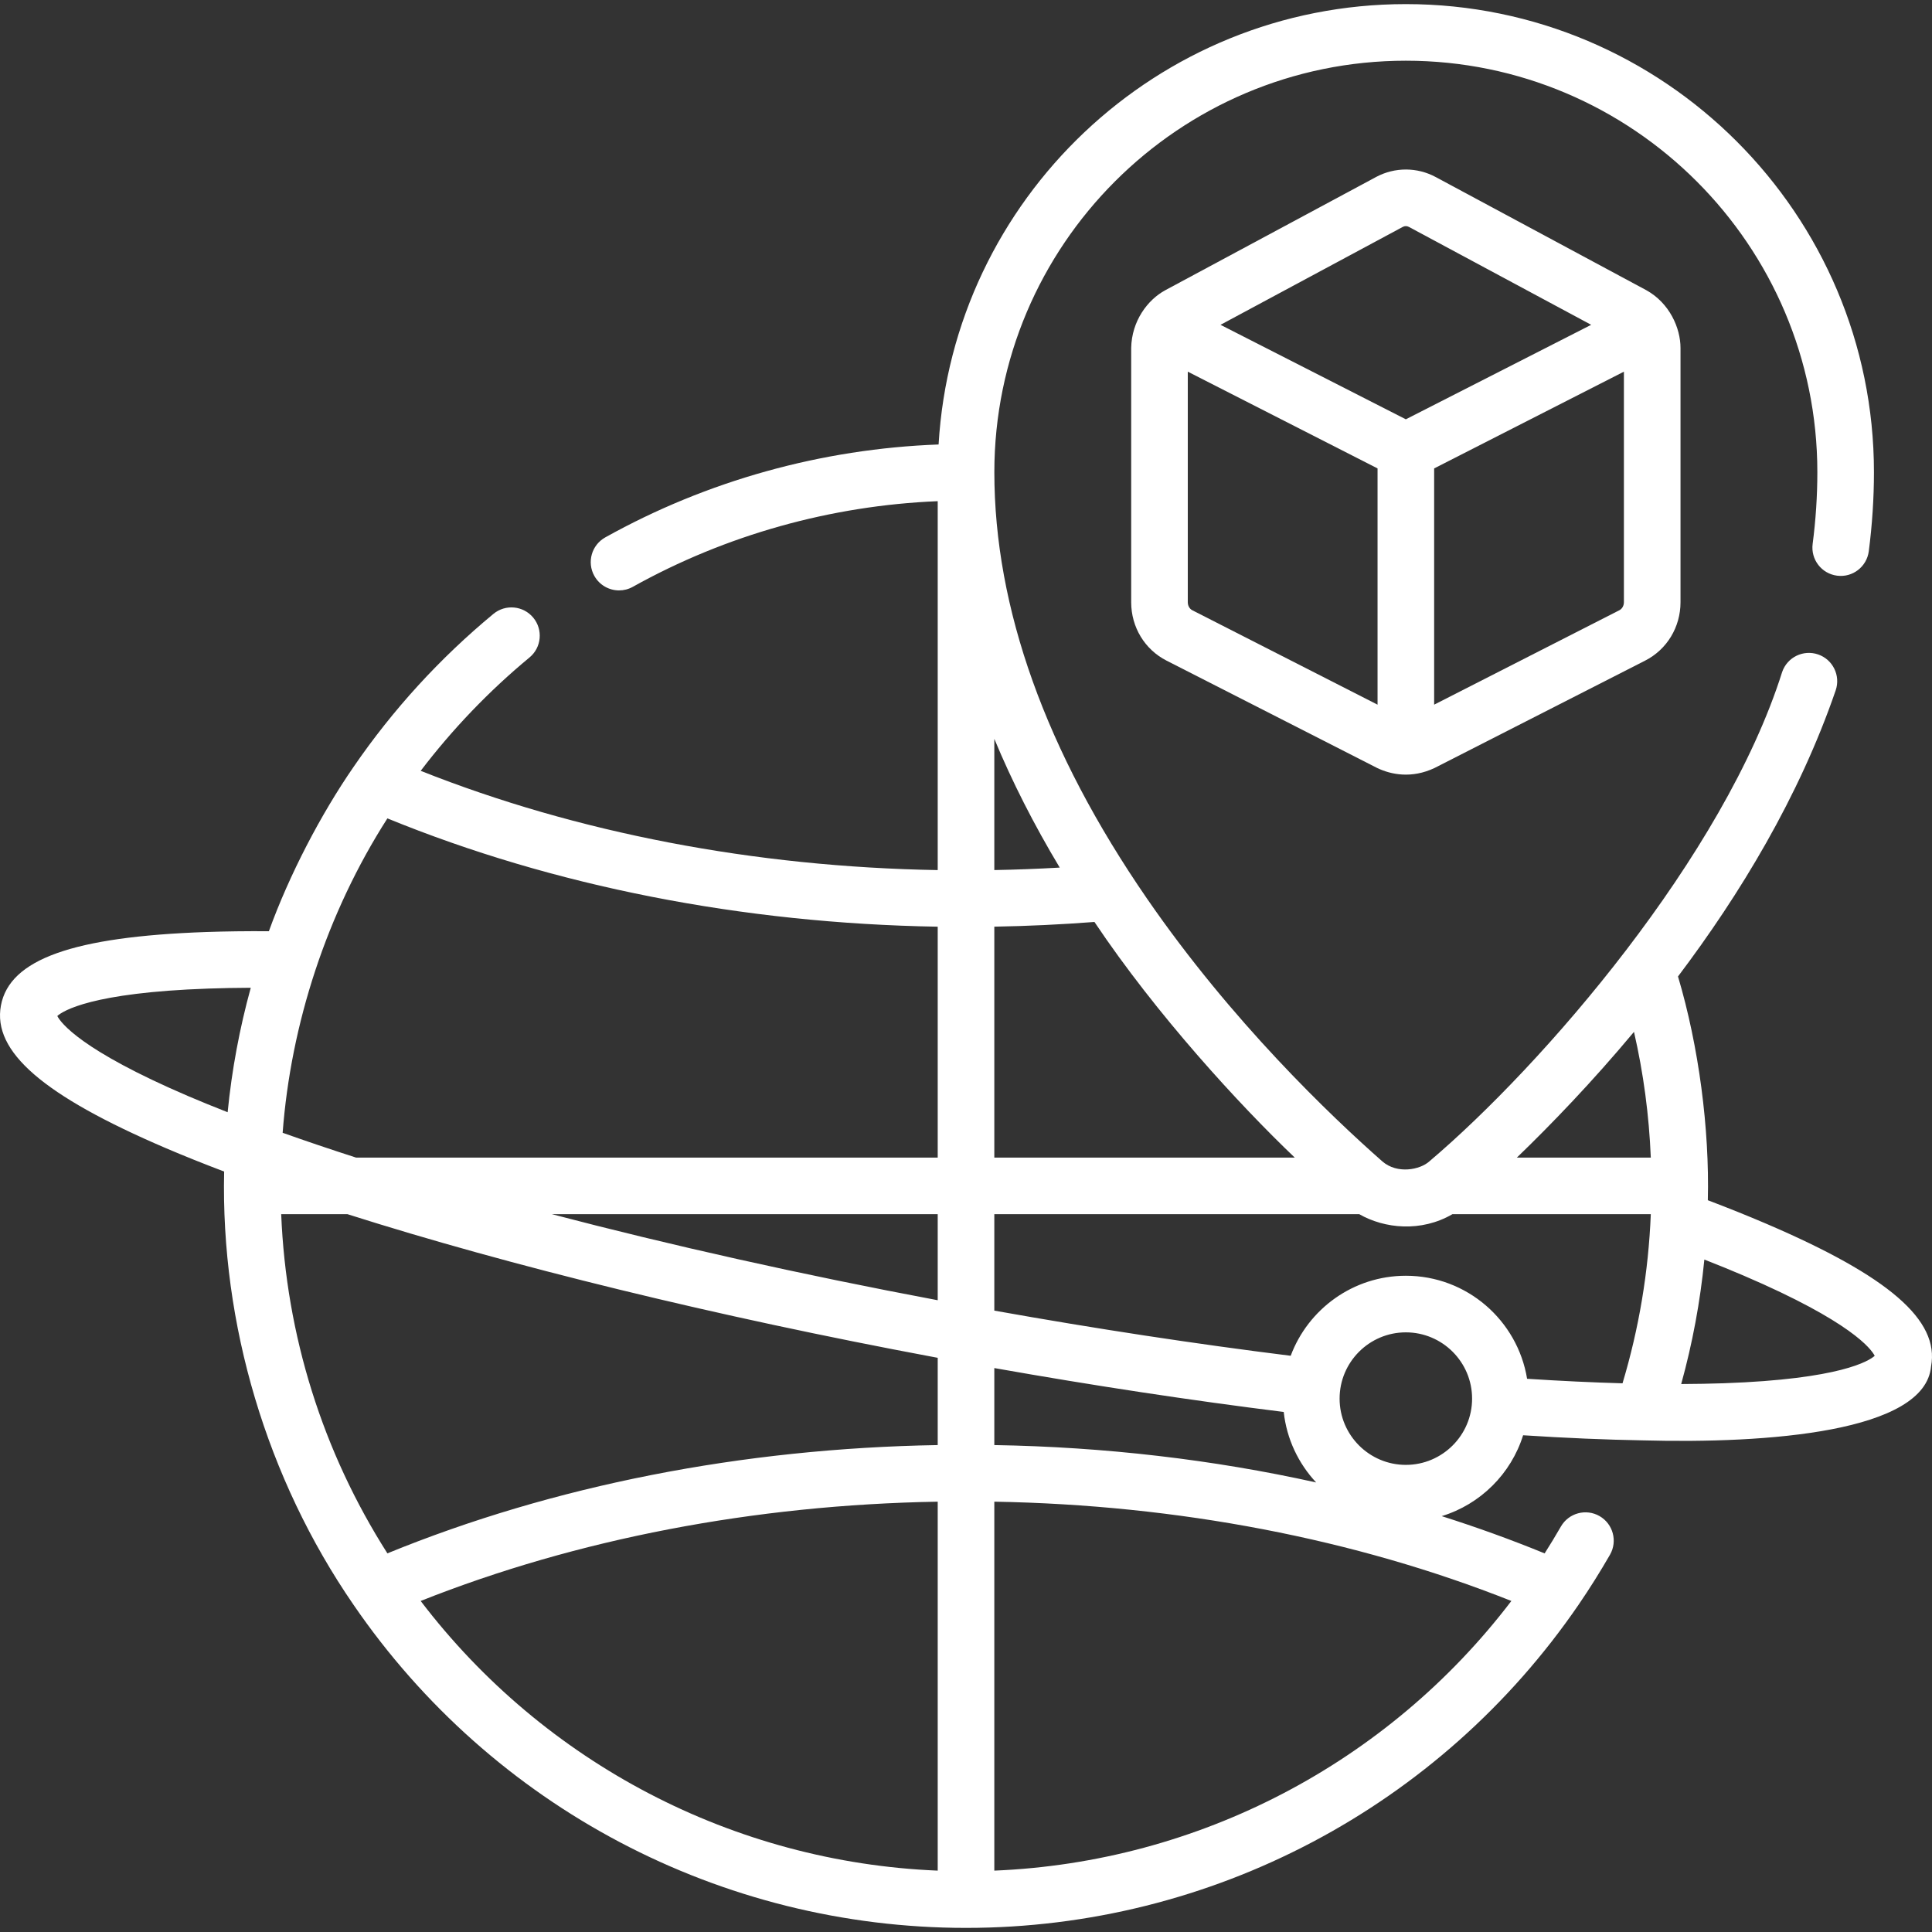 <svg width="64" height="64" viewBox="0 0 64 64" fill="none" xmlns="http://www.w3.org/2000/svg">
<rect x="0" y="0" width="64" height="64" fill="#333333" stroke="none"/>
<g clip-path="url(#clip0_316_6487)">
<path d="M54.536 9.613L47.56 5.865C46.946 5.535 46.211 5.532 45.594 5.858C45.593 5.859 45.592 5.859 45.591 5.86C45.588 5.862 45.584 5.863 45.581 5.865L38.605 9.612C38.013 9.931 37.489 10.636 37.472 11.527V19.95C37.472 20.775 37.921 21.517 38.645 21.885L45.621 25.441C46.09 25.665 46.768 25.795 47.519 25.442L54.495 21.885C55.219 21.517 55.669 20.775 55.669 19.95V11.527C55.669 10.866 55.306 10.039 54.536 9.613ZM46.464 7.519C46.466 7.518 46.468 7.517 46.47 7.516C46.534 7.482 46.608 7.482 46.672 7.517L52.71 10.76L46.57 13.89L40.431 10.76L46.464 7.519ZM39.496 20.215C39.405 20.168 39.347 20.064 39.347 19.95V12.312L45.633 15.517V23.343L39.496 20.215ZM53.644 20.215L47.508 23.343V15.517L53.794 12.312V19.95C53.794 20.064 53.735 20.168 53.644 20.215Z" fill="white"/>
<path d="M58.508 40.537C57.912 40.282 57.264 40.021 56.574 39.759C56.632 37.399 56.277 34.669 55.586 32.347C57.637 29.629 59.596 26.401 60.809 22.87C60.977 22.381 60.717 21.847 60.227 21.679C59.737 21.511 59.204 21.771 59.036 22.261C57.105 28.371 51.097 35.297 47.348 38.473C47.041 38.749 46.289 38.902 45.793 38.474C44.085 36.97 40.8 33.839 37.992 29.762C34.639 24.893 32.939 20.142 32.939 15.643C32.939 8.126 39.054 2.011 46.571 2.011C54.087 2.011 60.202 8.126 60.202 15.643C60.202 16.423 60.15 17.223 60.046 18.02C59.98 18.534 60.342 19.004 60.855 19.07C61.369 19.138 61.839 18.775 61.906 18.261C62.019 17.385 62.077 16.504 62.077 15.643C62.077 7.093 55.121 0.136 46.57 0.136C38.329 0.136 31.569 6.6 31.092 14.724C27.22 14.867 23.42 15.923 20.05 17.802C19.598 18.054 19.435 18.625 19.688 19.077C19.859 19.384 20.178 19.558 20.507 19.558C20.662 19.558 20.818 19.52 20.963 19.439C24.047 17.72 27.52 16.749 31.063 16.602V28.823C24.988 28.718 19.109 27.589 13.936 25.535C14.99 24.152 16.197 22.891 17.54 21.78C17.939 21.451 17.995 20.86 17.665 20.461C17.335 20.062 16.744 20.006 16.345 20.336C14.571 21.803 13.013 23.508 11.713 25.404C10.632 26.969 9.582 28.979 8.907 30.848C8.172 30.843 7.476 30.852 6.831 30.874C2.414 31.029 0.317 31.779 0.031 33.307C-0.255 34.835 1.43 36.293 5.492 38.033C6.093 38.29 6.74 38.549 7.425 38.809C7.311 43.868 8.835 48.985 11.713 53.164C16.304 59.864 23.887 63.864 32.001 63.864C40.118 63.864 47.706 59.859 52.297 53.152C52.662 52.618 53.01 52.063 53.333 51.502C53.59 51.053 53.435 50.48 52.986 50.222C52.538 49.965 51.965 50.12 51.707 50.568C51.535 50.868 51.354 51.165 51.168 51.458C50.061 51.005 48.923 50.593 47.758 50.224C49.04 49.832 50.055 48.823 50.455 47.545C51.876 47.637 53.199 47.693 54.421 47.714C58.558 47.826 63.774 47.441 63.969 45.263C64.255 43.734 62.571 42.277 58.508 40.537ZM54.128 34.182C54.441 35.545 54.627 36.938 54.685 38.347H50.248C51.38 37.255 52.739 35.846 54.128 34.182ZM48.114 40.221H54.685C54.608 42.13 54.293 44.008 53.748 45.824C52.759 45.796 51.703 45.746 50.587 45.674C50.271 43.741 48.591 42.261 46.571 42.261C44.825 42.261 43.333 43.366 42.756 44.912C39.601 44.519 36.31 44.018 32.938 43.416V40.221H45.027C45.865 40.701 47.076 40.825 48.114 40.221ZM31.063 47.87C24.591 47.978 18.324 49.211 12.833 51.457C10.684 48.084 9.478 44.231 9.315 40.221H11.509C16.884 41.93 23.714 43.605 30.94 44.956C30.981 44.964 31.022 44.971 31.063 44.979V47.87ZM18.281 40.221H31.063V43.072C26.547 42.222 22.198 41.248 18.281 40.221ZM42.891 38.347H32.938V30.697C34.048 30.678 35.158 30.625 36.255 30.541C38.308 33.61 41.07 36.611 42.891 38.347ZM35.105 28.74C34.385 28.781 33.662 28.809 32.938 28.822V24.475C33.524 25.887 34.247 27.31 35.105 28.74ZM31.063 38.347H11.796C10.944 38.073 10.132 37.798 9.363 37.525C9.633 33.933 10.82 30.253 12.833 27.11C18.324 29.356 24.591 30.589 31.063 30.698V38.347H31.063ZM6.231 36.309C2.667 34.782 2.011 33.877 1.898 33.656C2.083 33.49 3.022 32.883 6.897 32.748C7.342 32.732 7.814 32.723 8.307 32.721C7.936 34.066 7.679 35.444 7.541 36.844C7.084 36.665 6.645 36.486 6.231 36.309ZM13.935 53.034C19.109 50.979 24.987 49.85 31.063 49.745V61.967C24.307 61.689 18.034 58.413 13.935 53.034ZM32.938 61.967V49.745C39.014 49.85 44.893 50.979 50.066 53.034C45.968 58.413 39.694 61.689 32.938 61.967ZM32.938 47.87V45.319C36.227 45.901 39.44 46.388 42.525 46.773C42.623 47.671 43.013 48.481 43.599 49.108C40.179 48.35 36.592 47.931 32.938 47.87ZM46.57 48.526C45.36 48.526 44.376 47.541 44.376 46.331C44.376 45.12 45.36 44.136 46.57 44.136C47.781 44.136 48.765 45.12 48.765 46.331C48.765 47.541 47.781 48.526 46.57 48.526ZM57.105 45.822C56.656 45.837 56.184 45.846 55.692 45.848C56.065 44.499 56.322 43.121 56.459 41.724C56.92 41.905 57.359 42.084 57.769 42.26C61.333 43.787 61.989 44.692 62.102 44.913C61.917 45.079 60.978 45.686 57.105 45.822Z" fill="white"/>
</g>
<defs>
<clipPath id="clip0_316_6487">
<rect width="64" height="64" fill="white"/>
</clipPath>
</defs>
</svg>
